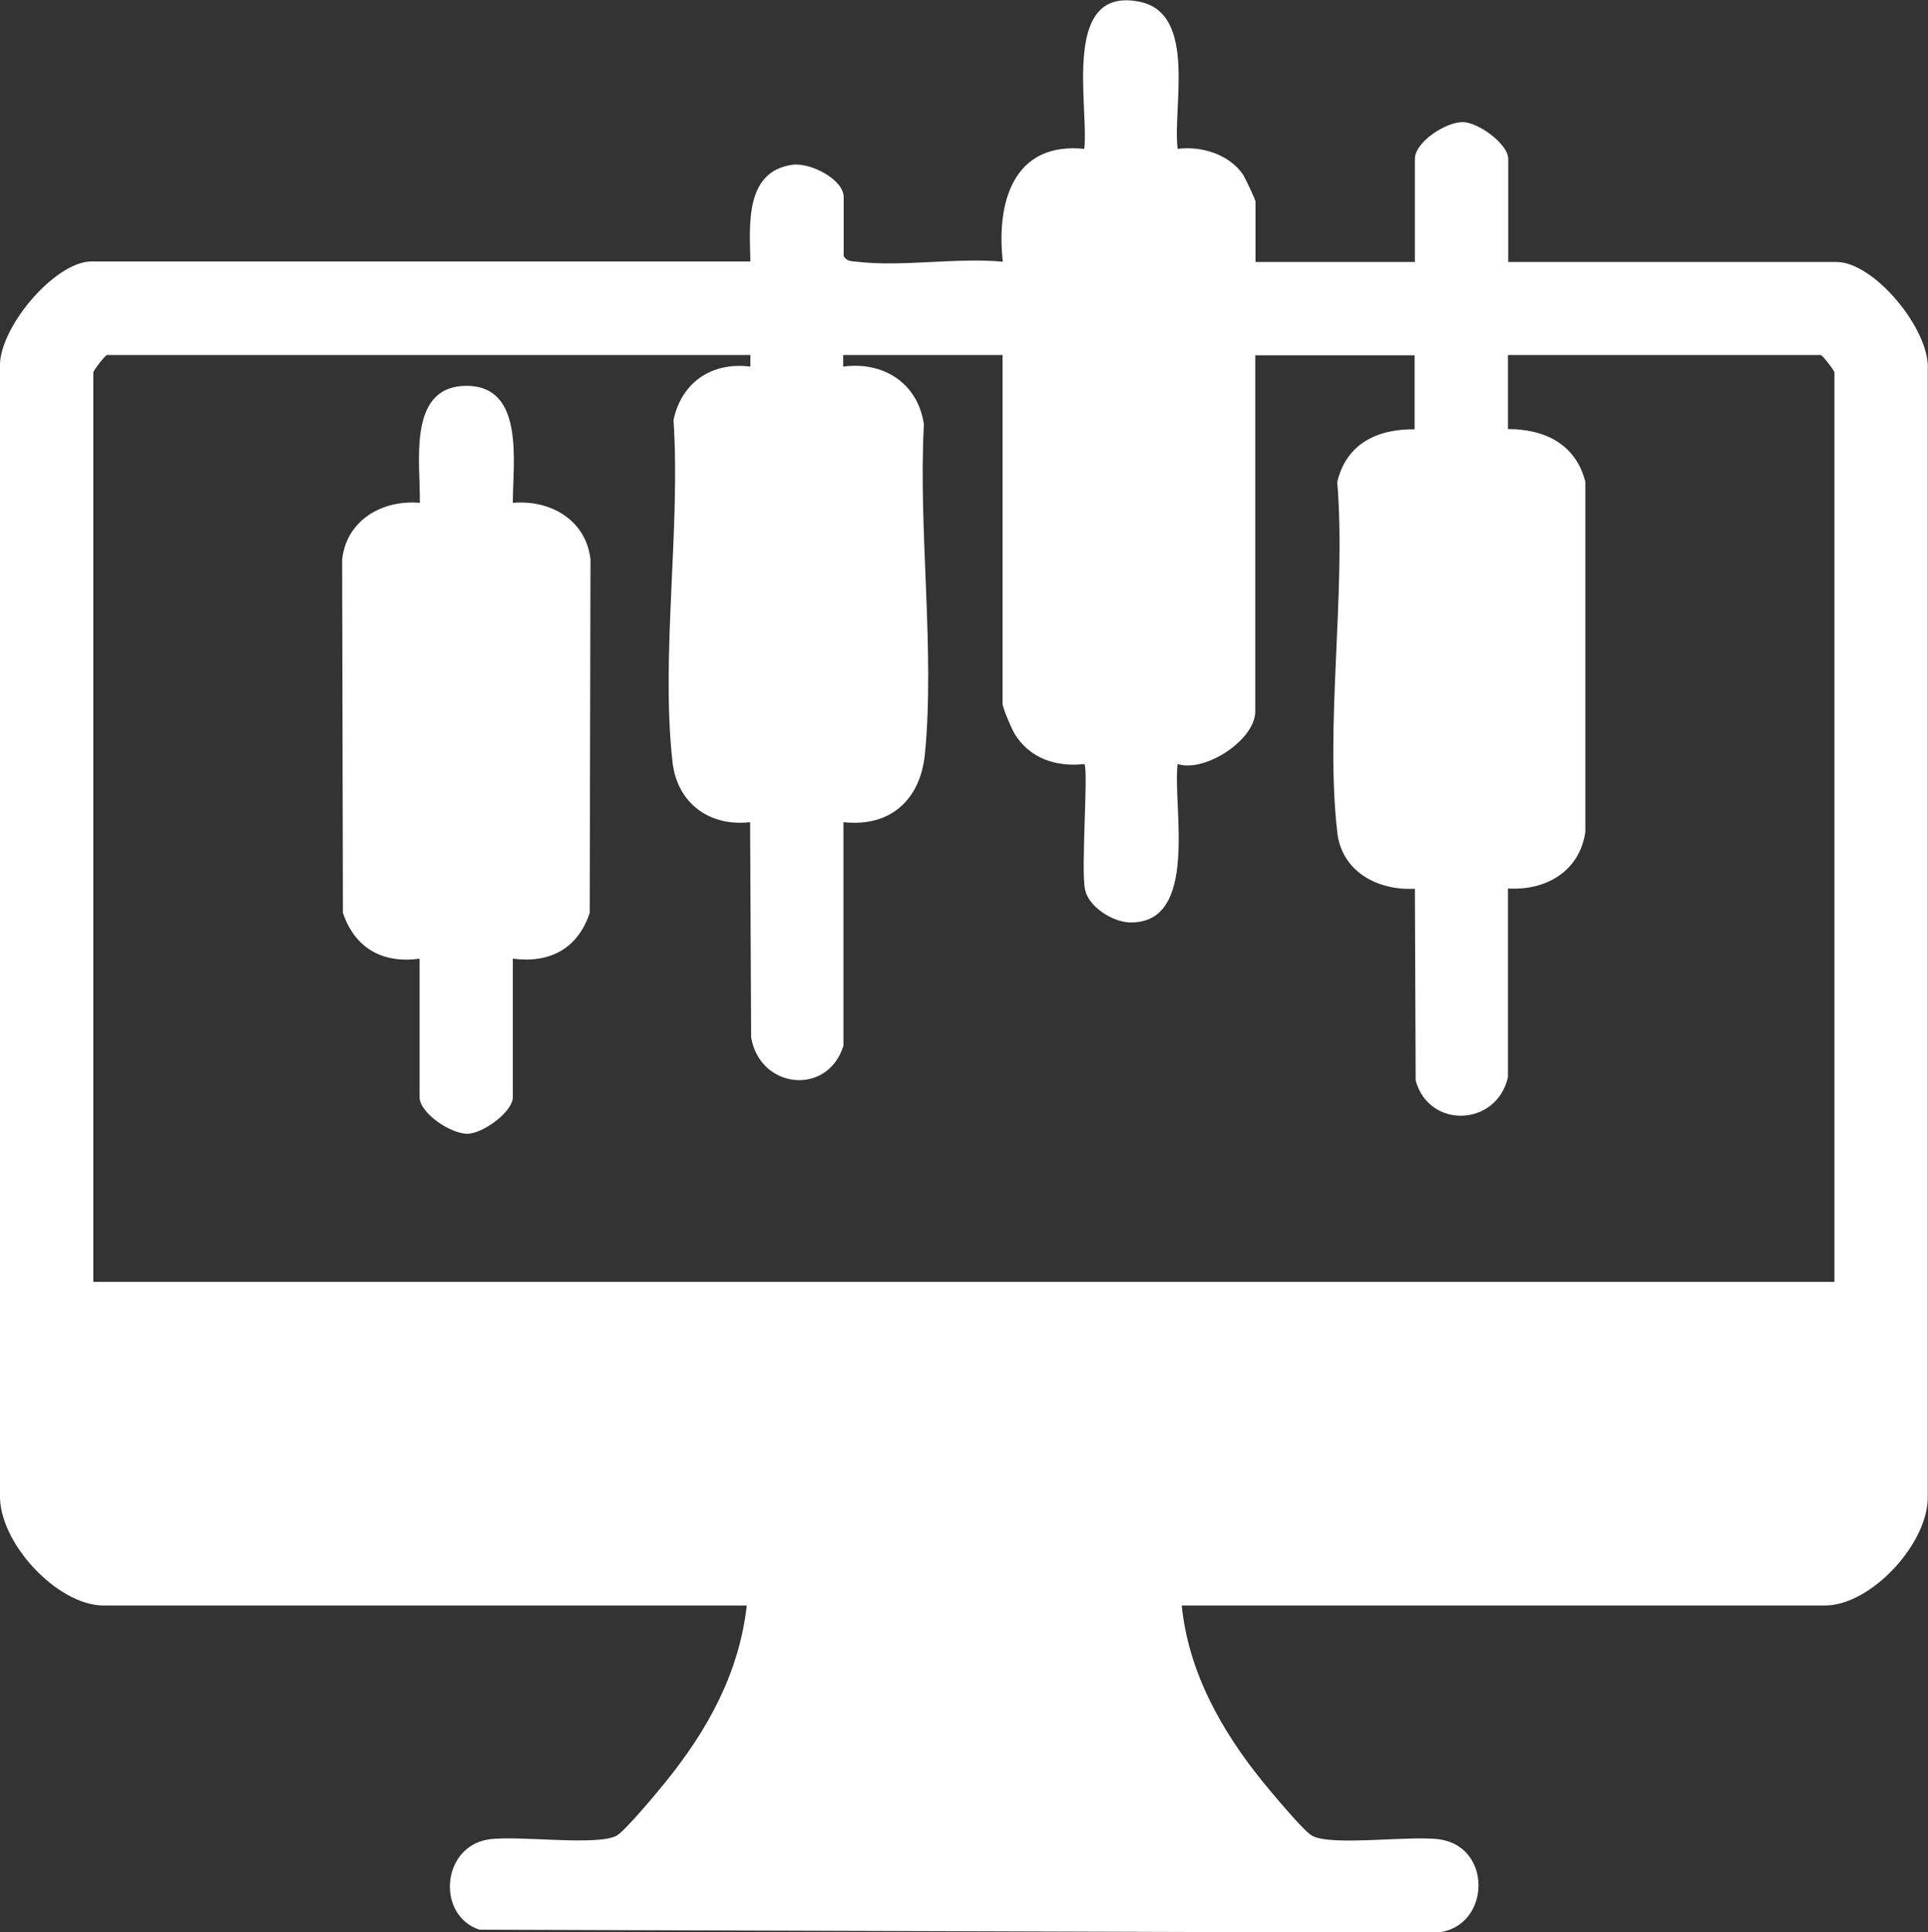 <?xml version="1.0" encoding="UTF-8"?>
<svg id="Layer_2" data-name="Layer 2" xmlns="http://www.w3.org/2000/svg" viewBox="0 0 75 75.16">
  <rect x="0" y="0" width="75" height="75.16" fill="#333333" stroke="none"/>
  <defs>
    <style>
      .cls-1 {
        fill: #fff;
      }
    </style>
  </defs>
  <g id="Layer_1-2" data-name="Layer 1">
    <g id="trading">
      <path class="cls-1" d="M32.81,9.95c.13.22.3.21.52.23,1.75.21,3.89-.17,5.68,0-.26-2.31.41-4.67,3.17-4.39.18-1.7-.91-6.35,2.16-5.72,2.23.46,1.27,4.1,1.47,5.72.92-.12,2.01.21,2.55,1.01.08.13.48.97.48,1.04v2.35h6.2v-4.01c0-.66,1.22-1.45,1.88-1.43.6.02,1.75.85,1.75,1.43v4.01h12.77c1.47,0,3.64,2.64,3.55,4.17v43.78c.08,1.85-2.2,4.31-4,4.31h-25.02c.26,2.6,1.56,4.9,3.18,6.89.33.4,1.54,1.86,1.88,2.06.74.43,3.86-.02,4.99.15,2.13.33,1.94,3.6-.29,3.63l-37.08-.12c-1.67-.55-1.49-3.22.35-3.51,1.13-.17,4.25.27,4.99-.15.33-.19,1.55-1.65,1.88-2.06,1.64-2.02,2.88-4.24,3.18-6.89H4.01C2.2,62.43-.07,59.97,0,58.12V14.34c-.11-1.52,2.12-4.17,3.56-4.17h25.63c-.03-1.42-.22-3.5,1.63-3.76.69-.1,2,.56,2,1.26v2.27ZM29.19,13.81H4.16c-.06,0-.53.6-.53.68v35.37h67.73V14.49c0-.08-.47-.68-.53-.68h-12.17v2.88c1.44,0,2.64.59,3.01,2.05v13.63c-.23,1.53-1.54,2.28-3.01,2.19v7.34c-.43,1.91-3.06,2.04-3.59.13l-.03-7.46c-1.44.08-2.85-.66-3.02-2.2-.48-4.21.35-9.32,0-13.62.35-1.49,1.56-2.07,3.01-2.05v-2.88h-6.2v13.86c0,1.09-1.94,2.38-3.02,2.04-.2,1.64.86,6.23-1.87,6.16-.65-.02-1.58-.59-1.73-1.27-.17-.77.14-4.72-.03-4.89-1.08.12-2.11-.21-2.7-1.16-.12-.19-.48-1.03-.48-1.19v-13.56h-6.2v.45c1.57-.21,2.9.64,3.14,2.24-.22,4.1.43,8.8.04,12.83-.18,1.79-1.35,2.85-3.17,2.65v8.7c-.62,1.97-3.25,1.68-3.59-.33l-.04-8.37c-1.58.18-2.84-.73-3.02-2.35-.46-4.11.32-9.1.04-13.29.31-1.47,1.49-2.27,2.99-2.08v-.45Z"/>
      <path class="cls-1" d="M16.33,37.29c-1.44.2-2.52-.4-2.99-1.78l-.03-13.75c.17-1.54,1.58-2.33,3.02-2.2.04-1.48-.51-4.48,1.74-4.55,2.38-.07,1.87,3.02,1.88,4.55,1.45-.13,2.85.66,3.02,2.2l-.03,13.75c-.46,1.38-1.54,1.97-2.99,1.78v5.38c0,.58-1.15,1.41-1.75,1.43-.65.02-1.88-.8-1.88-1.43v-5.38Z"/>
    </g>
  </g>
</svg>